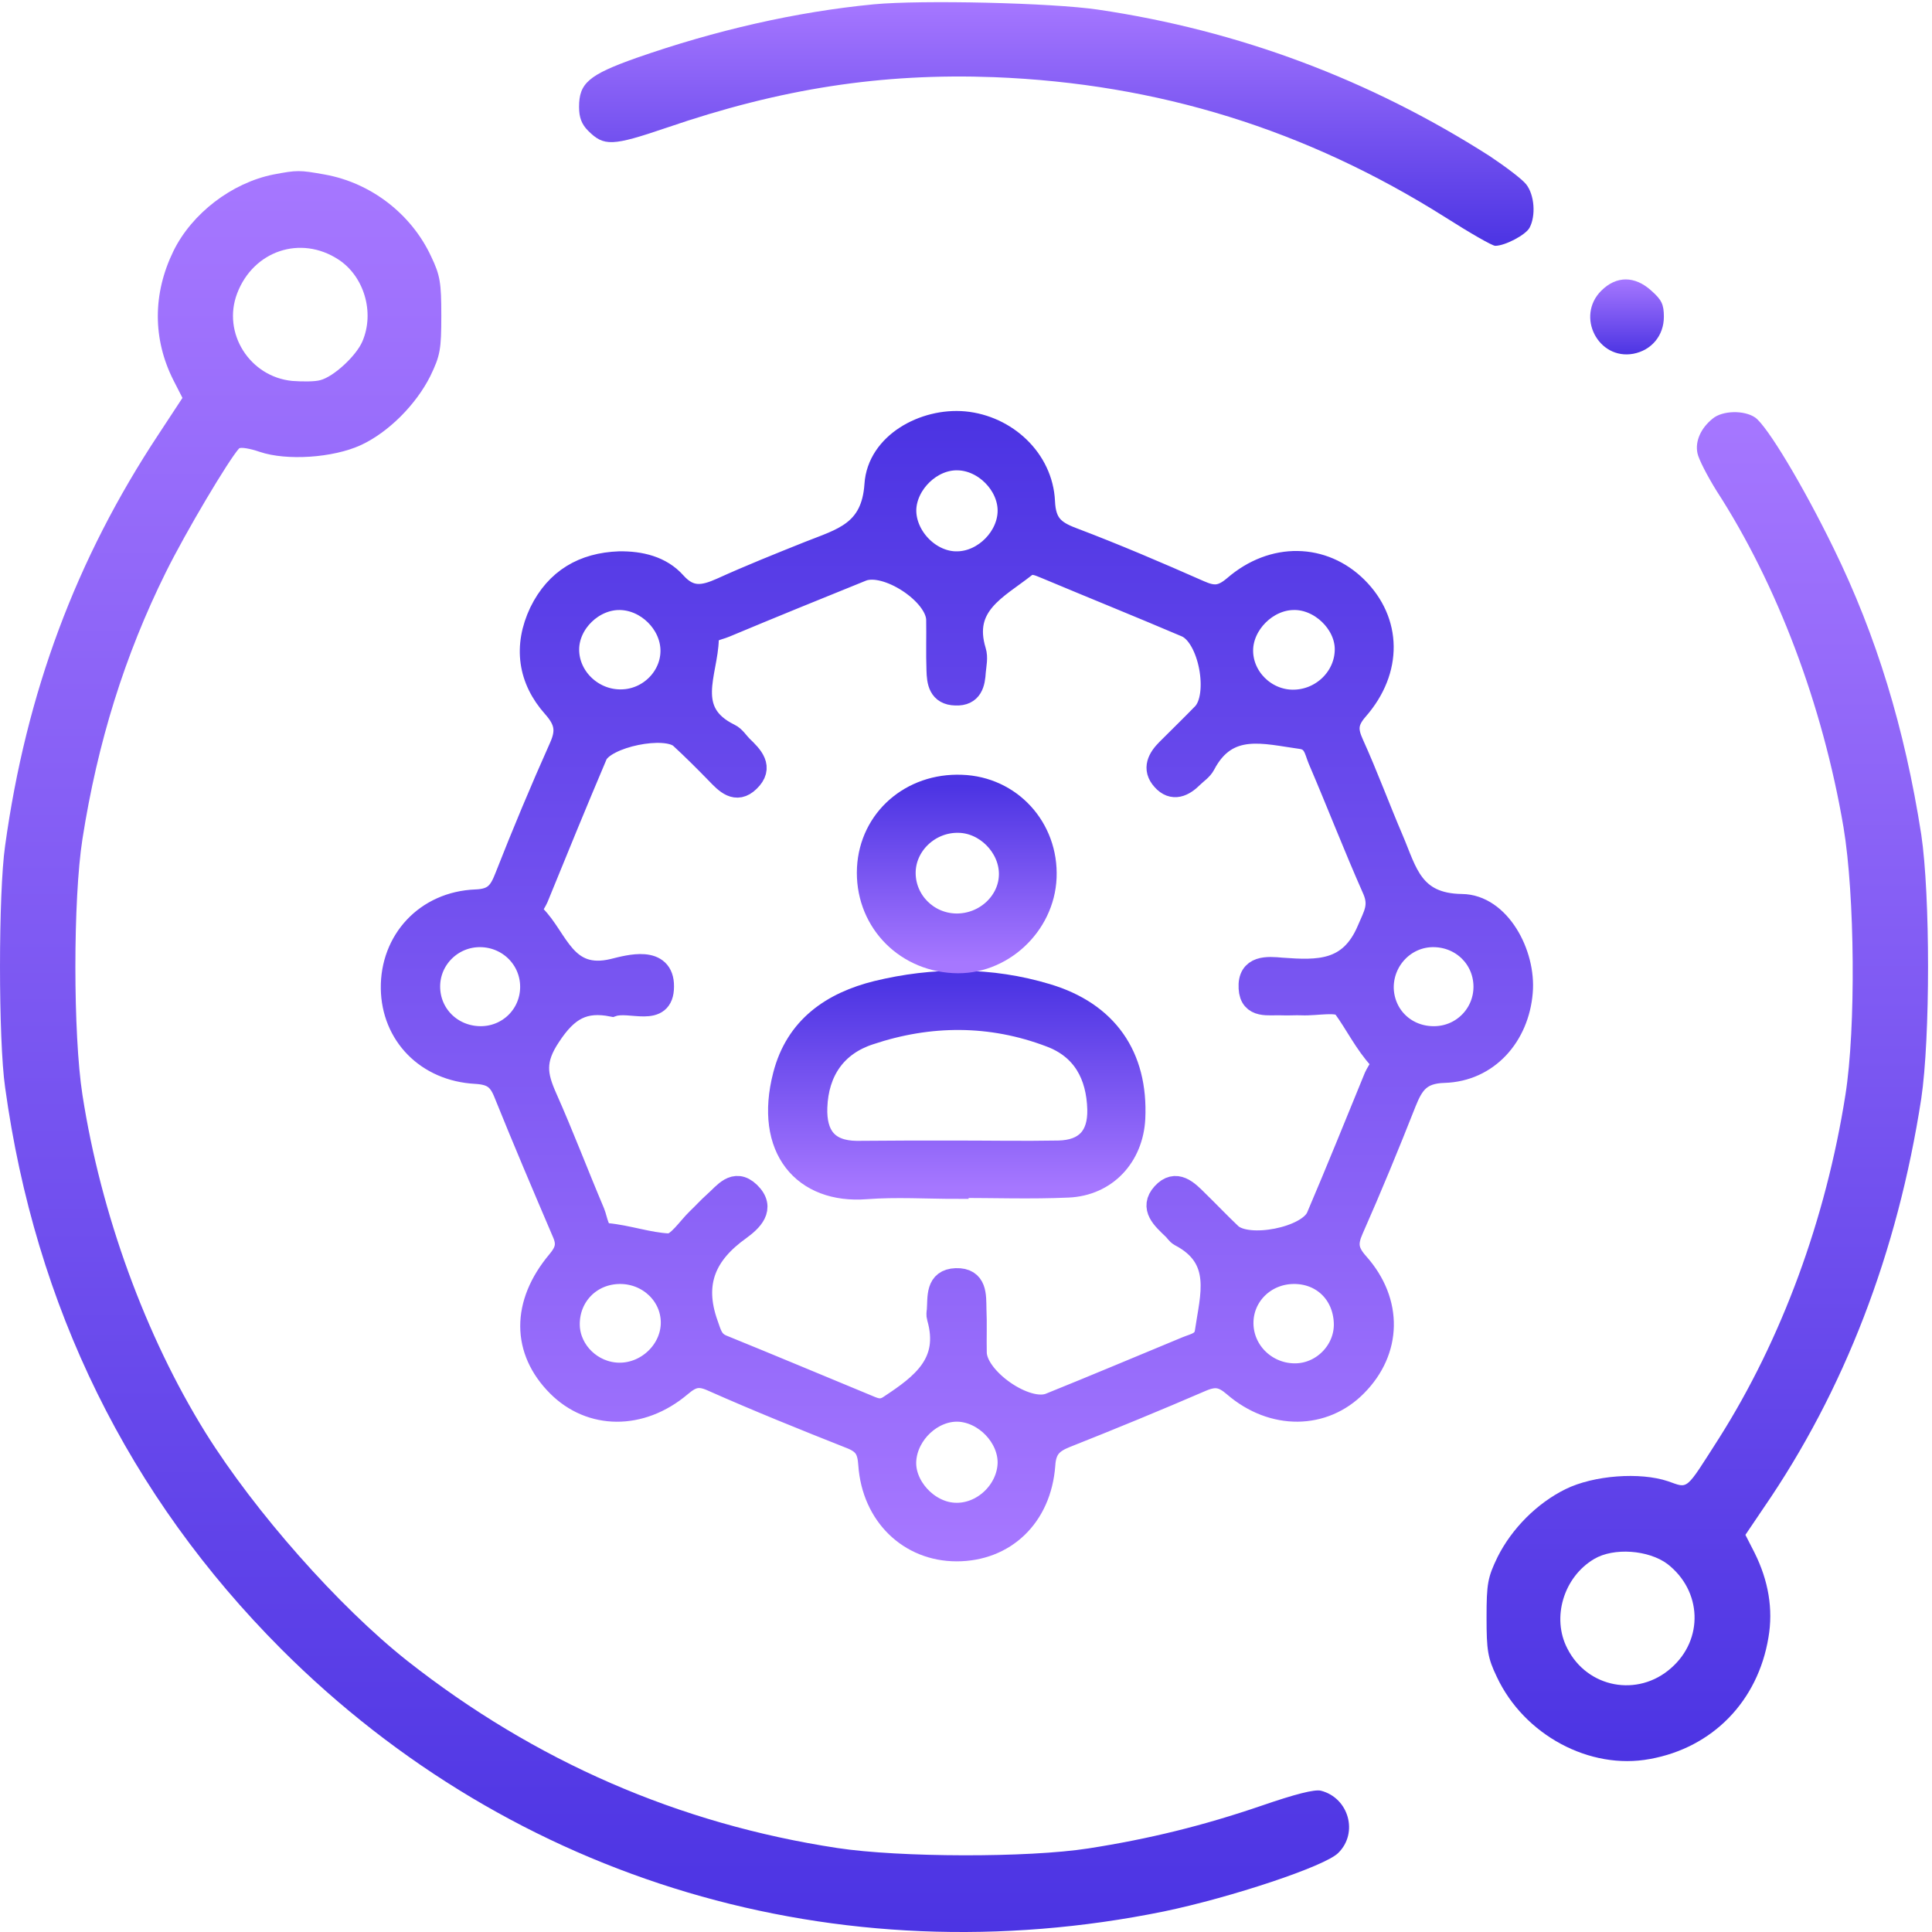 <svg width="64" height="64" viewBox="0 0 64 64" fill="none" xmlns="http://www.w3.org/2000/svg">
<g clip-path="url(#clip0_355_922)">
<path d="M28.944 0.143C26.357 0.393 23.694 1.006 21.082 1.918C19.494 2.481 19.182 2.756 19.182 3.543C19.182 3.893 19.269 4.118 19.482 4.331C20.007 4.856 20.282 4.843 22.082 4.231C25.869 2.931 29.207 2.418 32.932 2.556C38.357 2.768 43.269 4.293 47.869 7.193C48.694 7.718 49.432 8.143 49.532 8.143C49.857 8.143 50.544 7.781 50.669 7.543C50.882 7.143 50.832 6.456 50.557 6.106C50.419 5.931 49.869 5.518 49.344 5.168C45.369 2.631 41.032 1.006 36.369 0.318C34.832 0.093 30.532 -0.007 28.944 0.143Z" fill="url(#paint0_linear_355_922)"/>
<path d="M9.056 5.781C7.681 6.056 6.356 7.069 5.744 8.319C5.056 9.731 5.056 11.231 5.744 12.594L6.044 13.181L5.256 14.381C2.519 18.519 0.869 22.944 0.169 28.019C-0.056 29.581 -0.056 34.456 0.169 36.019C1.169 43.294 4.256 49.556 9.319 54.631C17.019 62.331 27.756 65.519 38.556 63.319C40.781 62.856 43.906 61.819 44.331 61.381C45.006 60.719 44.681 59.556 43.756 59.319C43.544 59.269 42.906 59.431 41.781 59.819C39.844 60.481 38.056 60.919 36.056 61.231C34.044 61.544 29.806 61.531 27.744 61.219C22.481 60.419 17.719 58.344 13.494 55.019C11.219 53.219 8.444 50.081 6.806 47.456C4.819 44.256 3.344 40.219 2.731 36.269C2.419 34.269 2.419 29.781 2.731 27.794C3.231 24.594 4.131 21.706 5.494 18.956C6.156 17.619 7.569 15.244 7.919 14.856C7.969 14.806 8.281 14.856 8.606 14.969C9.494 15.269 11.031 15.169 11.956 14.744C12.869 14.319 13.781 13.406 14.256 12.456C14.581 11.781 14.619 11.581 14.619 10.456C14.619 9.369 14.581 9.119 14.281 8.494C13.631 7.094 12.294 6.056 10.756 5.781C9.919 5.631 9.844 5.631 9.056 5.781ZM11.206 8.594C12.056 9.144 12.419 10.344 12.006 11.306C11.806 11.781 11.056 12.481 10.606 12.594C10.431 12.644 10.019 12.644 9.681 12.619C8.269 12.481 7.356 11.031 7.856 9.719C8.394 8.306 9.956 7.781 11.206 8.594Z" fill="url(#paint1_linear_355_922)"/>
<path d="M53.043 9.631C52.193 10.481 52.943 11.931 54.105 11.719C54.705 11.606 55.118 11.119 55.118 10.494C55.118 10.081 55.043 9.931 54.705 9.631C54.155 9.131 53.543 9.131 53.043 9.631Z" fill="url(#paint2_linear_355_922)"/>
<path d="M56.732 13.869C56.344 14.181 56.144 14.619 56.232 15.019C56.269 15.207 56.557 15.769 56.869 16.269C58.869 19.357 60.382 23.357 61.069 27.407C61.444 29.644 61.482 34.056 61.132 36.269C60.482 40.394 59.019 44.369 56.944 47.644C55.807 49.419 55.944 49.306 55.257 49.069C54.332 48.757 52.794 48.869 51.857 49.331C50.919 49.794 50.082 50.632 49.607 51.581C49.282 52.257 49.244 52.456 49.244 53.581C49.244 54.669 49.282 54.919 49.582 55.544C50.482 57.469 52.657 58.644 54.657 58.269C56.732 57.894 58.232 56.356 58.582 54.244C58.744 53.306 58.582 52.356 58.119 51.431L57.819 50.844L58.419 49.956C61.094 46.069 62.857 41.494 63.644 36.394C63.944 34.382 63.944 29.657 63.644 27.644C63.094 24.119 62.157 21.056 60.744 18.169C59.719 16.069 58.544 14.119 58.144 13.832C57.782 13.582 57.057 13.594 56.732 13.869ZM55.232 51.806C56.382 52.694 56.444 54.306 55.357 55.257C54.257 56.231 52.582 55.919 51.919 54.606C51.394 53.594 51.794 52.244 52.807 51.644C53.457 51.257 54.607 51.344 55.232 51.806Z" fill="url(#paint3_linear_355_922)"/>
<path d="M20.511 18.649C21.21 18.638 21.888 18.799 22.35 19.316C22.856 19.886 23.329 19.779 23.911 19.52C24.857 19.09 25.826 18.703 26.794 18.315C27.87 17.885 28.914 17.659 29.021 16.056C29.107 14.711 30.625 13.893 31.937 14.011C33.315 14.14 34.498 15.227 34.563 16.615C34.595 17.358 34.885 17.616 35.509 17.852C36.93 18.39 38.339 18.993 39.727 19.606C40.19 19.811 40.47 19.811 40.9 19.445C42.18 18.337 43.827 18.39 44.924 19.477C46.043 20.585 46.086 22.189 44.946 23.491C44.58 23.91 44.59 24.201 44.795 24.653C45.268 25.696 45.666 26.783 46.118 27.837C46.559 28.87 46.764 29.979 48.421 30C49.648 30.011 50.498 31.603 50.39 32.862C50.272 34.304 49.271 35.444 47.84 35.487C47.033 35.509 46.785 35.886 46.538 36.499C45.978 37.919 45.398 39.329 44.784 40.717C44.58 41.179 44.601 41.459 44.967 41.868C46.097 43.138 46.043 44.741 44.913 45.881C43.848 46.968 42.17 47 40.889 45.892C40.513 45.569 40.254 45.526 39.813 45.709C38.318 46.355 36.801 46.979 35.283 47.581C34.832 47.764 34.606 47.979 34.573 48.528C34.444 50.239 33.261 51.336 31.69 51.336C30.14 51.336 28.935 50.185 28.817 48.517C28.785 48.033 28.666 47.807 28.225 47.624C26.676 47.011 25.126 46.387 23.599 45.709C23.147 45.505 22.899 45.58 22.533 45.892C21.221 47 19.574 46.968 18.498 45.892C17.336 44.73 17.315 43.202 18.498 41.793C18.778 41.459 18.843 41.212 18.671 40.824C18.014 39.286 17.358 37.747 16.734 36.198C16.54 35.714 16.303 35.552 15.765 35.52C14.141 35.434 13.022 34.261 13 32.744C12.979 31.173 14.119 29.914 15.765 29.849C16.379 29.828 16.573 29.57 16.766 29.075C17.336 27.622 17.939 26.18 18.574 24.76C18.821 24.211 18.757 23.867 18.348 23.404C17.541 22.501 17.38 21.414 17.917 20.284C18.445 19.208 19.338 18.692 20.511 18.649ZM20.285 33.293C19.349 33.11 18.789 33.4 18.197 34.304C17.648 35.122 17.745 35.627 18.068 36.359C18.628 37.618 19.112 38.898 19.65 40.168C19.757 40.426 19.779 40.867 20.091 40.9C20.79 40.964 21.468 41.212 22.146 41.244C22.458 41.255 22.802 40.706 23.125 40.394C23.319 40.211 23.491 40.017 23.685 39.845C24.007 39.565 24.33 39.071 24.804 39.522C25.331 40.028 24.857 40.437 24.492 40.706C23.362 41.513 22.91 42.481 23.405 43.869C23.523 44.203 23.577 44.461 23.921 44.601C25.535 45.257 27.149 45.935 28.763 46.602C28.989 46.699 29.204 46.785 29.484 46.591C30.56 45.881 31.528 45.16 31.087 43.633C31.066 43.568 31.076 43.482 31.087 43.407C31.119 42.976 31.033 42.417 31.668 42.395C32.325 42.374 32.282 42.922 32.292 43.364C32.314 43.848 32.292 44.332 32.303 44.816C32.325 45.688 33.992 46.85 34.788 46.527C36.306 45.914 37.812 45.279 39.318 44.655C39.577 44.547 39.91 44.504 39.964 44.127C40.136 42.933 40.566 41.674 39.103 40.91C39.006 40.857 38.953 40.749 38.866 40.674C38.544 40.362 38.124 40.007 38.533 39.555C38.953 39.092 39.329 39.479 39.652 39.802C40.029 40.168 40.383 40.544 40.76 40.9C41.33 41.427 43.342 41.039 43.654 40.319C44.311 38.78 44.935 37.231 45.57 35.681C45.656 35.487 45.882 35.251 45.72 35.068C45.236 34.541 44.935 33.906 44.526 33.346C44.343 33.099 43.611 33.271 43.127 33.249C42.901 33.239 42.675 33.26 42.46 33.249C42.03 33.228 41.449 33.379 41.416 32.733C41.373 32.012 41.987 32.066 42.46 32.109C43.654 32.195 44.73 32.238 45.333 30.818C45.548 30.312 45.753 30.011 45.516 29.462C44.881 28.031 44.322 26.579 43.708 25.148C43.59 24.868 43.558 24.491 43.106 24.427C41.901 24.265 40.642 23.856 39.878 25.32C39.792 25.481 39.62 25.589 39.49 25.718C39.2 26.008 38.856 26.18 38.533 25.815C38.21 25.46 38.404 25.126 38.684 24.846C39.082 24.448 39.48 24.061 39.867 23.663C40.459 23.049 40.093 21.059 39.297 20.725C37.758 20.069 36.209 19.445 34.67 18.799C34.423 18.703 34.186 18.563 33.938 18.756C33.024 19.477 31.808 20.026 32.282 21.575C32.346 21.78 32.292 22.017 32.271 22.242C32.249 22.63 32.174 23.006 31.657 22.985C31.13 22.974 31.087 22.576 31.076 22.199C31.055 21.64 31.076 21.08 31.066 20.521C31.044 19.649 29.366 18.552 28.548 18.875C27.031 19.488 25.524 20.101 24.007 20.736C23.781 20.833 23.426 20.854 23.426 21.166C23.405 22.285 22.598 23.587 24.158 24.351C24.319 24.427 24.427 24.61 24.556 24.739C24.89 25.061 25.256 25.416 24.793 25.858C24.384 26.256 24.061 25.912 23.76 25.599C23.373 25.201 22.974 24.803 22.566 24.427C22.06 23.953 20.016 24.373 19.736 25.008C19.069 26.579 18.423 28.16 17.778 29.742C17.692 29.936 17.487 30.14 17.692 30.344C18.455 31.098 18.692 32.539 20.328 32.141C20.844 32.012 21.952 31.7 21.942 32.679C21.942 33.68 20.876 33.088 20.285 33.293ZM31.754 46.71C30.872 46.678 30.033 47.463 29.968 48.367C29.904 49.227 30.7 50.11 31.593 50.164C32.54 50.228 33.411 49.41 33.433 48.464C33.444 47.592 32.647 46.753 31.754 46.71ZM20.543 42.148C19.542 42.148 18.789 42.933 18.821 43.923C18.854 44.784 19.596 45.505 20.489 45.526C21.447 45.548 22.286 44.741 22.275 43.794C22.264 42.879 21.49 42.148 20.543 42.148ZM42.847 42.148C41.89 42.158 41.137 42.901 41.137 43.826C41.137 44.795 41.954 45.569 42.934 45.548C43.859 45.526 44.612 44.719 44.569 43.805C44.526 42.826 43.805 42.137 42.847 42.148ZM22.264 21.521C22.243 20.628 21.436 19.832 20.532 19.822C19.639 19.811 18.811 20.607 18.8 21.5C18.789 22.447 19.617 23.243 20.586 23.222C21.522 23.211 22.286 22.425 22.264 21.521ZM33.433 16.916C33.433 16.034 32.615 15.206 31.722 15.195C30.84 15.173 30 15.991 29.968 16.873C29.947 17.799 30.808 18.681 31.733 18.649C32.626 18.627 33.433 17.799 33.433 16.916ZM15.905 34.379C16.852 34.39 17.616 33.637 17.616 32.69C17.616 31.754 16.863 31.001 15.916 30.99C14.969 30.979 14.195 31.743 14.195 32.679C14.195 33.626 14.948 34.368 15.905 34.379ZM44.601 21.489C44.59 20.618 43.74 19.8 42.847 19.822C41.954 19.832 41.137 20.65 41.126 21.532C41.115 22.447 41.89 23.222 42.815 23.232C43.794 23.243 44.612 22.447 44.601 21.489ZM49.196 32.669C49.185 31.732 48.443 31.001 47.496 30.99C46.527 30.979 45.753 31.797 45.785 32.765C45.828 33.701 46.581 34.401 47.539 34.379C48.475 34.358 49.206 33.594 49.196 32.669Z" fill="url(#paint4_linear_355_922)" stroke="url(#paint5_linear_355_922)" stroke-width="0.771"/>
<path d="M31.701 39.329C30.7 39.329 29.689 39.264 28.688 39.34C26.633 39.501 25.364 38.038 25.988 35.627C26.397 34.035 27.58 33.239 29.054 32.873C30.916 32.421 32.809 32.41 34.671 32.97C36.651 33.562 37.651 34.993 37.554 37.048C37.49 38.296 36.629 39.232 35.381 39.286C34.154 39.34 32.928 39.297 31.701 39.297C31.701 39.318 31.701 39.329 31.701 39.329ZM31.604 38.167C32.755 38.167 33.907 38.188 35.069 38.167C35.973 38.145 36.425 37.661 36.403 36.746C36.371 35.606 35.897 34.713 34.8 34.304C32.82 33.551 30.787 33.562 28.796 34.229C27.677 34.595 27.064 35.466 27.021 36.682C26.988 37.618 27.387 38.167 28.376 38.178C29.442 38.167 30.528 38.167 31.604 38.167Z" fill="url(#paint6_linear_355_922)" stroke="url(#paint7_linear_355_922)" stroke-width="0.771"/>
<path d="M34.616 29.064C34.552 30.646 33.153 31.937 31.593 31.851C29.914 31.765 28.688 30.409 28.774 28.752C28.86 27.149 30.194 25.987 31.851 26.051C33.465 26.105 34.681 27.439 34.616 29.064ZM31.754 27.203C30.775 27.181 29.936 27.977 29.947 28.935C29.957 29.86 30.71 30.624 31.657 30.646C32.647 30.667 33.486 29.882 33.476 28.935C33.465 28.02 32.658 27.213 31.754 27.203Z" fill="url(#paint8_linear_355_922)" stroke="url(#paint9_linear_355_922)" stroke-width="0.771"/>
</g>
<defs>
<linearGradient id="paint0_linear_355_922" x1="34.991" y1="8.143" x2="34.991" y2="0.072" gradientUnits="userSpaceOnUse">
<stop stop-color="#4C34E3"/>
<stop offset="1" stop-color="#A677FF"/>
</linearGradient>
<linearGradient id="paint1_linear_355_922" x1="22.345" y1="64" x2="22.345" y2="5.669" gradientUnits="userSpaceOnUse">
<stop stop-color="#4C34E3"/>
<stop offset="1" stop-color="#A677FF"/>
</linearGradient>
<linearGradient id="paint2_linear_355_922" x1="53.898" y1="11.74" x2="53.898" y2="9.256" gradientUnits="userSpaceOnUse">
<stop stop-color="#4C34E3"/>
<stop offset="1" stop-color="#A677FF"/>
</linearGradient>
<linearGradient id="paint3_linear_355_922" x1="56.557" y1="58.339" x2="56.557" y2="13.653" gradientUnits="userSpaceOnUse">
<stop stop-color="#4C34E3"/>
<stop offset="1" stop-color="#A677FF"/>
</linearGradient>
<linearGradient id="paint4_linear_355_922" x1="31.7" y1="14" x2="31.7" y2="51.336" gradientUnits="userSpaceOnUse">
<stop stop-color="#4C34E3"/>
<stop offset="1" stop-color="#A677FF"/>
</linearGradient>
<linearGradient id="paint5_linear_355_922" x1="31.7" y1="14" x2="31.7" y2="51.336" gradientUnits="userSpaceOnUse">
<stop stop-color="#4C34E3"/>
<stop offset="1" stop-color="#A677FF"/>
</linearGradient>
<linearGradient id="paint6_linear_355_922" x1="31.694" y1="32.541" x2="31.694" y2="39.352" gradientUnits="userSpaceOnUse">
<stop stop-color="#4C34E3"/>
<stop offset="1" stop-color="#A677FF"/>
</linearGradient>
<linearGradient id="paint7_linear_355_922" x1="31.694" y1="32.541" x2="31.694" y2="39.352" gradientUnits="userSpaceOnUse">
<stop stop-color="#4C34E3"/>
<stop offset="1" stop-color="#A677FF"/>
</linearGradient>
<linearGradient id="paint8_linear_355_922" x1="31.694" y1="26.049" x2="31.694" y2="31.855" gradientUnits="userSpaceOnUse">
<stop stop-color="#4C34E3"/>
<stop offset="1" stop-color="#A677FF"/>
</linearGradient>
<linearGradient id="paint9_linear_355_922" x1="31.694" y1="26.049" x2="31.694" y2="31.855" gradientUnits="userSpaceOnUse">
<stop stop-color="#4C34E3"/>
<stop offset="1" stop-color="#A677FF"/>
</linearGradient>
<clipPath id="clip0_355_922">
<rect width="64" height="64" fill="white"/>
</clipPath>
</defs>
</svg>
